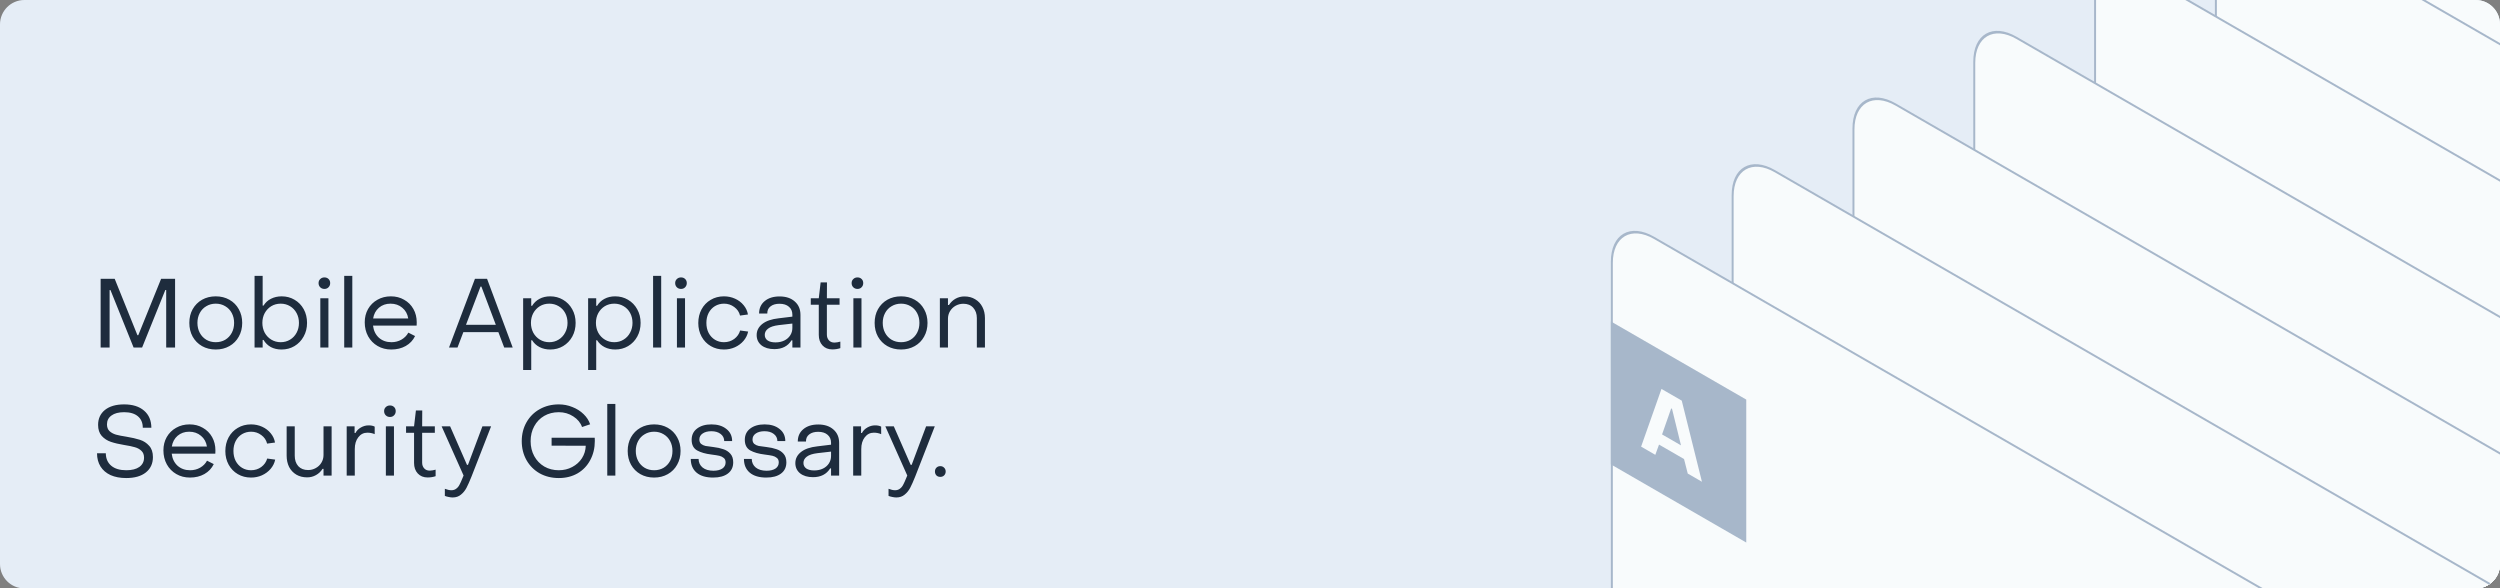 <svg width="820" height="193" viewBox="0 0 820 193" fill="none" xmlns="http://www.w3.org/2000/svg">
<rect x="0" y="0" width="820" height="193" fill="#808080" stroke="none"/>
<g clip-path="url(#clip0_22814_155275)">
<path d="M0 8C0 3.582 3.582 0 8 0H812C816.418 0 820 3.582 820 8V185C820 189.418 816.418 193 812 193H8C3.582 193 0 189.418 0 185V8Z" fill="#E5EDF6"/>
<path d="M33.008 91.44H37.616L45.072 109.936H45.36L52.848 91.44H57.424V114H54.512V95.12H54.224L46.608 114H43.824L36.24 95.152H35.952V114H33.008V91.44ZM70.772 114.64C69.087 114.64 67.583 114.267 66.26 113.52C64.959 112.773 63.935 111.739 63.188 110.416C62.463 109.093 62.1 107.589 62.1 105.904C62.1 104.219 62.463 102.725 63.188 101.424C63.935 100.101 64.959 99.067 66.26 98.32C67.583 97.573 69.087 97.2 70.772 97.2C72.436 97.2 73.929 97.573 75.252 98.32C76.575 99.067 77.599 100.101 78.324 101.424C79.071 102.747 79.444 104.24 79.444 105.904C79.444 107.589 79.071 109.093 78.324 110.416C77.599 111.739 76.575 112.773 75.252 113.52C73.929 114.267 72.436 114.64 70.772 114.64ZM70.772 112.24C71.924 112.24 72.959 111.973 73.876 111.44C74.793 110.885 75.508 110.128 76.02 109.168C76.532 108.208 76.788 107.12 76.788 105.904C76.788 104.709 76.532 103.632 76.02 102.672C75.508 101.712 74.793 100.965 73.876 100.432C72.959 99.877 71.924 99.6 70.772 99.6C69.62 99.6 68.585 99.877 67.668 100.432C66.751 100.965 66.036 101.712 65.524 102.672C65.012 103.632 64.756 104.709 64.756 105.904C64.756 107.12 65.012 108.208 65.524 109.168C66.036 110.128 66.751 110.885 67.668 111.44C68.585 111.973 69.62 112.24 70.772 112.24ZM92.359 114.64C91.037 114.64 89.863 114.373 88.839 113.84C87.837 113.285 87.037 112.507 86.439 111.504H86.151V114H83.495V90.48H86.151V100.24H86.439C87.037 99.259 87.847 98.512 88.871 98C89.917 97.467 91.09 97.2 92.391 97.2C93.949 97.2 95.357 97.573 96.615 98.32C97.895 99.067 98.898 100.101 99.623 101.424C100.349 102.747 100.711 104.24 100.711 105.904C100.711 107.568 100.338 109.061 99.591 110.384C98.866 111.707 97.863 112.752 96.583 113.52C95.325 114.267 93.917 114.64 92.359 114.64ZM92.071 112.24C93.202 112.24 94.226 111.963 95.143 111.408C96.061 110.853 96.775 110.096 97.287 109.136C97.799 108.176 98.055 107.099 98.055 105.904C98.055 104.731 97.799 103.664 97.287 102.704C96.775 101.744 96.061 100.987 95.143 100.432C94.226 99.877 93.202 99.6 92.071 99.6C90.919 99.6 89.885 99.877 88.967 100.432C88.071 100.987 87.357 101.744 86.823 102.704C86.311 103.664 86.055 104.731 86.055 105.904C86.055 107.077 86.311 108.155 86.823 109.136C87.357 110.096 88.082 110.853 88.999 111.408C89.917 111.963 90.941 112.24 92.071 112.24ZM106.408 94.768C105.853 94.768 105.394 94.587 105.032 94.224C104.669 93.861 104.488 93.403 104.488 92.848C104.488 92.315 104.669 91.877 105.032 91.536C105.394 91.173 105.853 90.992 106.408 90.992C106.962 90.992 107.41 91.163 107.752 91.504C108.114 91.845 108.296 92.293 108.296 92.848C108.296 93.403 108.114 93.861 107.752 94.224C107.41 94.587 106.962 94.768 106.408 94.768ZM105.064 97.84H107.72V114H105.064V97.84ZM112.902 90.48H115.558V114H112.902V90.48ZM128.336 114.64C126.672 114.64 125.179 114.256 123.856 113.488C122.533 112.72 121.499 111.664 120.752 110.32C120.005 108.955 119.632 107.419 119.632 105.712C119.632 104.091 119.995 102.64 120.72 101.36C121.467 100.059 122.491 99.045 123.792 98.32C125.093 97.573 126.565 97.2 128.208 97.2C129.829 97.2 131.28 97.573 132.56 98.32C133.861 99.045 134.875 100.059 135.6 101.36C136.325 102.64 136.688 104.101 136.688 105.744C136.688 106.213 136.677 106.565 136.656 106.8H122.352C122.544 108.443 123.184 109.765 124.272 110.768C125.381 111.749 126.757 112.24 128.4 112.24C129.595 112.24 130.683 111.963 131.664 111.408C132.667 110.832 133.424 110.064 133.936 109.104L136.144 110.224C135.483 111.611 134.459 112.699 133.072 113.488C131.707 114.256 130.128 114.64 128.336 114.64ZM133.904 104.464C133.669 102.992 133.019 101.819 131.952 100.944C130.907 100.048 129.616 99.6 128.08 99.6C126.587 99.6 125.317 100.048 124.272 100.944C123.248 101.84 122.619 103.013 122.384 104.464H133.904ZM155.785 91.44H159.753L168.169 114H165.385L163.465 108.944H151.977L150.057 114H147.273L155.785 91.44ZM162.633 106.544L157.897 94H157.609L152.841 106.544H162.633ZM180.453 97.2C182.01 97.2 183.418 97.573 184.677 98.32C185.957 99.067 186.96 100.101 187.685 101.424C188.432 102.747 188.805 104.24 188.805 105.904C188.805 107.568 188.442 109.061 187.717 110.384C186.992 111.707 185.989 112.752 184.709 113.52C183.45 114.267 182.042 114.64 180.485 114.64C179.184 114.64 178.01 114.373 176.965 113.84C175.941 113.307 175.13 112.56 174.533 111.6H174.245V121.36H171.589V97.84H174.245V100.304H174.533C175.13 99.323 175.93 98.565 176.933 98.032C177.957 97.477 179.13 97.2 180.453 97.2ZM180.165 99.6C179.013 99.6 177.978 99.877 177.061 100.432C176.165 100.987 175.45 101.744 174.917 102.704C174.405 103.664 174.149 104.731 174.149 105.904C174.149 107.077 174.405 108.155 174.917 109.136C175.45 110.096 176.176 110.853 177.093 111.408C178.01 111.963 179.034 112.24 180.165 112.24C181.296 112.24 182.309 111.963 183.205 111.408C184.122 110.853 184.837 110.096 185.349 109.136C185.882 108.155 186.149 107.077 186.149 105.904C186.149 104.709 185.893 103.632 185.381 102.672C184.869 101.712 184.154 100.965 183.237 100.432C182.32 99.877 181.296 99.6 180.165 99.6ZM201.766 97.2C203.323 97.2 204.731 97.573 205.99 98.32C207.27 99.067 208.272 100.101 208.998 101.424C209.744 102.747 210.118 104.24 210.118 105.904C210.118 107.568 209.755 109.061 209.03 110.384C208.304 111.707 207.302 112.752 206.022 113.52C204.763 114.267 203.355 114.64 201.798 114.64C200.496 114.64 199.323 114.373 198.278 113.84C197.254 113.307 196.443 112.56 195.846 111.6H195.558V121.36H192.902V97.84H195.558V100.304H195.846C196.443 99.323 197.243 98.565 198.246 98.032C199.27 97.477 200.443 97.2 201.766 97.2ZM201.478 99.6C200.326 99.6 199.291 99.877 198.374 100.432C197.478 100.987 196.763 101.744 196.23 102.704C195.718 103.664 195.462 104.731 195.462 105.904C195.462 107.077 195.718 108.155 196.23 109.136C196.763 110.096 197.488 110.853 198.406 111.408C199.323 111.963 200.347 112.24 201.478 112.24C202.608 112.24 203.622 111.963 204.518 111.408C205.435 110.853 206.15 110.096 206.662 109.136C207.195 108.155 207.462 107.077 207.462 105.904C207.462 104.709 207.206 103.632 206.694 102.672C206.182 101.712 205.467 100.965 204.55 100.432C203.632 99.877 202.608 99.6 201.478 99.6ZM214.214 90.48H216.87V114H214.214V90.48ZM223.377 94.768C222.822 94.768 222.363 94.587 222.001 94.224C221.638 93.861 221.457 93.403 221.457 92.848C221.457 92.315 221.638 91.877 222.001 91.536C222.363 91.173 222.822 90.992 223.377 90.992C223.931 90.992 224.379 91.163 224.721 91.504C225.083 91.845 225.265 92.293 225.265 92.848C225.265 93.403 225.083 93.861 224.721 94.224C224.379 94.587 223.931 94.768 223.377 94.768ZM222.033 97.84H224.689V114H222.033V97.84ZM237.454 114.64C235.854 114.64 234.414 114.267 233.134 113.52C231.854 112.773 230.852 111.739 230.126 110.416C229.401 109.093 229.038 107.611 229.038 105.968C229.038 104.304 229.39 102.811 230.094 101.488C230.82 100.144 231.822 99.099 233.102 98.352C234.382 97.584 235.833 97.2 237.454 97.2C238.756 97.2 239.972 97.456 241.102 97.968C242.233 98.48 243.172 99.195 243.918 100.112C244.665 101.008 245.134 102.021 245.326 103.152L242.734 103.504C242.457 102.352 241.817 101.413 240.814 100.688C239.833 99.963 238.724 99.6 237.486 99.6C236.398 99.6 235.406 99.867 234.51 100.4C233.636 100.933 232.942 101.68 232.43 102.64C231.94 103.6 231.694 104.688 231.694 105.904C231.694 107.141 231.94 108.24 232.43 109.2C232.942 110.16 233.636 110.907 234.51 111.44C235.385 111.973 236.366 112.24 237.454 112.24C238.713 112.24 239.833 111.888 240.814 111.184C241.796 110.459 242.446 109.531 242.766 108.4L245.39 108.752C245.156 109.883 244.654 110.896 243.886 111.792C243.118 112.688 242.169 113.392 241.038 113.904C239.929 114.395 238.734 114.64 237.454 114.64ZM253.976 114.512C252.227 114.512 250.819 114.096 249.752 113.264C248.707 112.411 248.184 111.291 248.184 109.904C248.184 108.453 248.803 107.237 250.04 106.256C251.277 105.275 253.069 104.656 255.416 104.4L259.896 103.856V103.216C259.896 102.128 259.523 101.264 258.776 100.624C258.029 99.963 256.995 99.632 255.672 99.632C254.435 99.632 253.453 99.92 252.728 100.496C252.003 101.051 251.651 101.829 251.672 102.832H248.984C248.984 101.125 249.592 99.771 250.808 98.768C252.024 97.744 253.656 97.232 255.704 97.232C257.795 97.232 259.459 97.787 260.696 98.896C261.933 99.984 262.552 101.445 262.552 103.28V114H259.896V111.632H259.608C258.413 113.552 256.536 114.512 253.976 114.512ZM254.36 112.304C255.448 112.304 256.408 112.101 257.24 111.696C258.072 111.291 258.723 110.725 259.192 110C259.661 109.275 259.896 108.464 259.896 107.568V106.128L255.416 106.64C253.837 106.832 252.675 107.216 251.928 107.792C251.203 108.347 250.84 109.029 250.84 109.84C250.84 110.608 251.149 111.216 251.768 111.664C252.408 112.091 253.272 112.304 254.36 112.304ZM273.008 114.608C271.664 114.608 270.586 114.171 269.776 113.296C268.965 112.421 268.56 111.269 268.56 109.84V99.952H265.936V97.84H268.56L269.168 92.624H271.248L271.216 97.84H275.376V99.952H271.216V109.744C271.216 110.512 271.44 111.141 271.888 111.632C272.336 112.123 272.944 112.368 273.712 112.368C273.968 112.368 274.277 112.336 274.64 112.272C275.002 112.208 275.333 112.133 275.632 112.048V114.192C274.8 114.469 273.925 114.608 273.008 114.608ZM281.252 94.768C280.697 94.768 280.238 94.587 279.876 94.224C279.513 93.861 279.332 93.403 279.332 92.848C279.332 92.315 279.513 91.877 279.876 91.536C280.238 91.173 280.697 90.992 281.252 90.992C281.806 90.992 282.254 91.163 282.596 91.504C282.958 91.845 283.14 92.293 283.14 92.848C283.14 93.403 282.958 93.861 282.596 94.224C282.254 94.587 281.806 94.768 281.252 94.768ZM279.908 97.84H282.564V114H279.908V97.84ZM295.553 114.64C293.868 114.64 292.364 114.267 291.041 113.52C289.74 112.773 288.716 111.739 287.969 110.416C287.244 109.093 286.881 107.589 286.881 105.904C286.881 104.219 287.244 102.725 287.969 101.424C288.716 100.101 289.74 99.067 291.041 98.32C292.364 97.573 293.868 97.2 295.553 97.2C297.217 97.2 298.711 97.573 300.033 98.32C301.356 99.067 302.38 100.101 303.105 101.424C303.852 102.747 304.225 104.24 304.225 105.904C304.225 107.589 303.852 109.093 303.105 110.416C302.38 111.739 301.356 112.773 300.033 113.52C298.711 114.267 297.217 114.64 295.553 114.64ZM295.553 112.24C296.705 112.24 297.74 111.973 298.657 111.44C299.575 110.885 300.289 110.128 300.801 109.168C301.313 108.208 301.569 107.12 301.569 105.904C301.569 104.709 301.313 103.632 300.801 102.672C300.289 101.712 299.575 100.965 298.657 100.432C297.74 99.877 296.705 99.6 295.553 99.6C294.401 99.6 293.367 99.877 292.449 100.432C291.532 100.965 290.817 101.712 290.305 102.672C289.793 103.632 289.537 104.709 289.537 105.904C289.537 107.12 289.793 108.208 290.305 109.168C290.817 110.128 291.532 110.885 292.449 111.44C293.367 111.973 294.401 112.24 295.553 112.24ZM308.277 97.84H310.933V100.048H311.253C311.829 99.152 312.554 98.459 313.429 97.968C314.303 97.477 315.274 97.232 316.341 97.232C317.685 97.232 318.858 97.541 319.861 98.16C320.885 98.757 321.674 99.6 322.229 100.688C322.783 101.755 323.061 102.971 323.061 104.336V114H320.405V104.336C320.405 102.949 320.01 101.819 319.221 100.944C318.431 100.069 317.354 99.632 315.989 99.632C315.093 99.632 314.25 99.845 313.461 100.272C312.693 100.699 312.074 101.296 311.605 102.064C311.157 102.811 310.933 103.643 310.933 104.56V114H308.277V97.84ZM41.392 156.8C39.429 156.8 37.723 156.48 36.272 155.84C34.843 155.179 33.744 154.24 32.976 153.024C32.208 151.787 31.824 150.336 31.824 148.672H34.704C34.725 150.421 35.323 151.787 36.496 152.768C37.669 153.749 39.312 154.24 41.424 154.24C43.259 154.24 44.688 153.877 45.712 153.152C46.736 152.405 47.248 151.392 47.248 150.112C47.248 149.152 46.96 148.405 46.384 147.872C45.808 147.317 45.093 146.923 44.24 146.688C43.387 146.432 42.213 146.187 40.72 145.952C39.013 145.675 37.563 145.333 36.368 144.928C35.173 144.523 34.171 143.872 33.36 142.976C32.571 142.08 32.176 140.875 32.176 139.36C32.176 137.312 32.923 135.68 34.416 134.464C35.931 133.248 38.032 132.64 40.72 132.64C43.493 132.64 45.669 133.323 47.248 134.688C48.827 136.032 49.627 137.899 49.648 140.288H46.832C46.832 138.688 46.299 137.44 45.232 136.544C44.165 135.648 42.661 135.2 40.72 135.2C38.928 135.2 37.541 135.563 36.56 136.288C35.579 136.992 35.088 137.963 35.088 139.2C35.088 140.139 35.365 140.875 35.92 141.408C36.475 141.92 37.179 142.304 38.032 142.56C38.885 142.795 40.016 143.019 41.424 143.232C43.216 143.531 44.709 143.872 45.904 144.256C47.099 144.64 48.101 145.291 48.912 146.208C49.744 147.104 50.16 148.341 50.16 149.92C50.16 152.053 49.381 153.739 47.824 154.976C46.288 156.192 44.144 156.8 41.392 156.8ZM62.305 156.64C60.641 156.64 59.147 156.256 57.825 155.488C56.502 154.72 55.467 153.664 54.721 152.32C53.974 150.955 53.601 149.419 53.601 147.712C53.601 146.091 53.963 144.64 54.689 143.36C55.435 142.059 56.459 141.045 57.761 140.32C59.062 139.573 60.534 139.2 62.177 139.2C63.798 139.2 65.249 139.573 66.529 140.32C67.83 141.045 68.843 142.059 69.569 143.36C70.294 144.64 70.657 146.101 70.657 147.744C70.657 148.213 70.646 148.565 70.625 148.8H56.321C56.513 150.443 57.153 151.765 58.241 152.768C59.35 153.749 60.726 154.24 62.369 154.24C63.563 154.24 64.651 153.963 65.633 153.408C66.635 152.832 67.393 152.064 67.905 151.104L70.113 152.224C69.451 153.611 68.427 154.699 67.041 155.488C65.675 156.256 64.097 156.64 62.305 156.64ZM67.873 146.464C67.638 144.992 66.987 143.819 65.921 142.944C64.875 142.048 63.585 141.6 62.049 141.6C60.555 141.6 59.286 142.048 58.241 142.944C57.217 143.84 56.587 145.013 56.353 146.464H67.873ZM82.329 156.64C80.729 156.64 79.289 156.267 78.009 155.52C76.729 154.773 75.727 153.739 75.001 152.416C74.276 151.093 73.913 149.611 73.913 147.968C73.913 146.304 74.265 144.811 74.969 143.488C75.695 142.144 76.697 141.099 77.977 140.352C79.257 139.584 80.708 139.2 82.329 139.2C83.631 139.2 84.847 139.456 85.977 139.968C87.108 140.48 88.047 141.195 88.793 142.112C89.54 143.008 90.009 144.021 90.201 145.152L87.609 145.504C87.332 144.352 86.692 143.413 85.689 142.688C84.708 141.963 83.599 141.6 82.361 141.6C81.273 141.6 80.281 141.867 79.385 142.4C78.511 142.933 77.817 143.68 77.305 144.64C76.815 145.6 76.569 146.688 76.569 147.904C76.569 149.141 76.815 150.24 77.305 151.2C77.817 152.16 78.511 152.907 79.385 153.44C80.26 153.973 81.241 154.24 82.329 154.24C83.588 154.24 84.708 153.888 85.689 153.184C86.671 152.459 87.321 151.531 87.641 150.4L90.265 150.752C90.031 151.883 89.529 152.896 88.761 153.792C87.993 154.688 87.044 155.392 85.913 155.904C84.804 156.395 83.609 156.64 82.329 156.64ZM108.771 156H106.115V153.792H105.795C105.24 154.667 104.515 155.349 103.619 155.84C102.744 156.331 101.784 156.576 100.739 156.576C99.395 156.576 98.211 156.277 97.187 155.68C96.163 155.061 95.374 154.219 94.819 153.152C94.286 152.064 94.019 150.837 94.019 149.472V139.84H96.675V149.472C96.675 150.88 97.059 152.021 97.827 152.896C98.616 153.749 99.694 154.176 101.059 154.176C101.955 154.176 102.787 153.963 103.555 153.536C104.344 153.109 104.963 152.523 105.411 151.776C105.88 151.008 106.115 150.165 106.115 149.248V139.84H108.771V156ZM113.714 139.84H116.306V142.016H116.594C116.957 141.291 117.543 140.693 118.354 140.224C119.165 139.755 120.018 139.52 120.914 139.52C121.725 139.52 122.386 139.659 122.898 139.936V142.4C122.151 142.08 121.351 141.92 120.498 141.92C119.282 141.92 118.29 142.421 117.522 143.424C116.754 144.405 116.37 145.696 116.37 147.296V156H113.714V139.84ZM127.908 136.768C127.353 136.768 126.894 136.587 126.532 136.224C126.169 135.861 125.988 135.403 125.988 134.848C125.988 134.315 126.169 133.877 126.532 133.536C126.894 133.173 127.353 132.992 127.908 132.992C128.462 132.992 128.91 133.163 129.252 133.504C129.614 133.845 129.796 134.293 129.796 134.848C129.796 135.403 129.614 135.861 129.252 136.224C128.91 136.587 128.462 136.768 127.908 136.768ZM126.564 139.84H129.22V156H126.564V139.84ZM140.258 156.608C138.914 156.608 137.836 156.171 137.026 155.296C136.215 154.421 135.81 153.269 135.81 151.84V141.952H133.186V139.84H135.81L136.418 134.624H138.498L138.466 139.84H142.626V141.952H138.466V151.744C138.466 152.512 138.69 153.141 139.138 153.632C139.586 154.123 140.194 154.368 140.962 154.368C141.218 154.368 141.527 154.336 141.89 154.272C142.252 154.208 142.583 154.133 142.882 154.048V156.192C142.05 156.469 141.175 156.608 140.258 156.608ZM148.47 163.168C148.064 163.168 147.627 163.115 147.158 163.008C146.688 162.923 146.272 162.805 145.91 162.656V160.32C146.72 160.64 147.435 160.8 148.054 160.8C148.694 160.8 149.238 160.619 149.686 160.256C150.134 159.915 150.486 159.477 150.742 158.944C151.019 158.432 151.328 157.749 151.67 156.896L152.054 155.968L144.854 139.84H147.638L153.174 152.48H153.494L158.23 139.84H161.078L154.678 156.256C154.038 157.856 153.483 159.104 153.014 160C152.544 160.896 151.936 161.643 151.19 162.24C150.464 162.859 149.558 163.168 148.47 163.168ZM183.293 156.8C180.967 156.8 178.877 156.288 177.021 155.264C175.186 154.219 173.746 152.779 172.701 150.944C171.655 149.088 171.133 147.008 171.133 144.704C171.133 142.4 171.655 140.331 172.701 138.496C173.746 136.661 175.186 135.232 177.021 134.208C178.877 133.163 180.967 132.64 183.293 132.64C184.85 132.64 186.333 132.928 187.741 133.504C189.17 134.059 190.397 134.837 191.421 135.84C192.445 136.821 193.159 137.931 193.565 139.168L190.909 140.064C190.418 138.656 189.458 137.493 188.029 136.576C186.621 135.659 185.042 135.2 183.293 135.2C181.501 135.2 179.901 135.605 178.493 136.416C177.106 137.227 176.018 138.357 175.229 139.808C174.439 141.237 174.045 142.869 174.045 144.704C174.045 146.517 174.439 148.149 175.229 149.6C176.018 151.051 177.117 152.192 178.525 153.024C179.933 153.835 181.522 154.24 183.293 154.24C184.893 154.24 186.354 153.888 187.677 153.184C189.021 152.48 190.087 151.52 190.877 150.304C191.666 149.067 192.082 147.701 192.125 146.208L180.925 146.176V143.584H195.069C195.09 143.819 195.101 144.16 195.101 144.608C195.101 146.955 194.599 149.056 193.597 150.912C192.615 152.768 191.229 154.219 189.437 155.264C187.645 156.288 185.597 156.8 183.293 156.8ZM199.183 132.48H201.839V156H199.183V132.48ZM214.553 156.64C212.868 156.64 211.364 156.267 210.041 155.52C208.74 154.773 207.716 153.739 206.969 152.416C206.244 151.093 205.881 149.589 205.881 147.904C205.881 146.219 206.244 144.725 206.969 143.424C207.716 142.101 208.74 141.067 210.041 140.32C211.364 139.573 212.868 139.2 214.553 139.2C216.217 139.2 217.711 139.573 219.033 140.32C220.356 141.067 221.38 142.101 222.105 143.424C222.852 144.747 223.225 146.24 223.225 147.904C223.225 149.589 222.852 151.093 222.105 152.416C221.38 153.739 220.356 154.773 219.033 155.52C217.711 156.267 216.217 156.64 214.553 156.64ZM214.553 154.24C215.705 154.24 216.74 153.973 217.657 153.44C218.575 152.885 219.289 152.128 219.801 151.168C220.313 150.208 220.569 149.12 220.569 147.904C220.569 146.709 220.313 145.632 219.801 144.672C219.289 143.712 218.575 142.965 217.657 142.432C216.74 141.877 215.705 141.6 214.553 141.6C213.401 141.6 212.367 141.877 211.449 142.432C210.532 142.965 209.817 143.712 209.305 144.672C208.793 145.632 208.537 146.709 208.537 147.904C208.537 149.12 208.793 150.208 209.305 151.168C209.817 152.128 210.532 152.885 211.449 153.44C212.367 153.973 213.401 154.24 214.553 154.24ZM233.901 156.64C231.575 156.64 229.773 156.107 228.493 155.04C227.213 153.952 226.573 152.448 226.573 150.528H229.133C229.154 151.701 229.591 152.64 230.445 153.344C231.319 154.048 232.503 154.4 233.997 154.4C235.213 154.4 236.183 154.165 236.909 153.696C237.634 153.205 237.997 152.533 237.997 151.68C237.997 151.019 237.794 150.528 237.389 150.208C236.983 149.867 236.503 149.632 235.949 149.504C235.394 149.376 234.53 149.237 233.357 149.088C231.415 148.853 229.847 148.405 228.653 147.744C227.458 147.061 226.861 145.899 226.861 144.256C226.861 142.699 227.447 141.472 228.621 140.576C229.815 139.659 231.394 139.2 233.357 139.2C235.383 139.2 237.015 139.701 238.253 140.704C239.511 141.685 240.141 143.008 240.141 144.672H237.549C237.527 143.691 237.133 142.912 236.365 142.336C235.597 141.739 234.583 141.44 233.325 141.44C232.151 141.44 231.202 141.685 230.477 142.176C229.751 142.667 229.389 143.328 229.389 144.16C229.389 144.779 229.581 145.259 229.965 145.6C230.37 145.92 230.85 146.144 231.405 146.272C231.981 146.379 232.834 146.496 233.965 146.624C235.223 146.773 236.311 147.008 237.229 147.328C238.167 147.627 238.946 148.128 239.565 148.832C240.183 149.515 240.493 150.453 240.493 151.648C240.493 153.227 239.906 154.453 238.733 155.328C237.581 156.203 235.97 156.64 233.901 156.64ZM251.338 156.64C249.013 156.64 247.21 156.107 245.93 155.04C244.65 153.952 244.01 152.448 244.01 150.528H246.57C246.591 151.701 247.029 152.64 247.882 153.344C248.757 154.048 249.941 154.4 251.434 154.4C252.65 154.4 253.621 154.165 254.346 153.696C255.071 153.205 255.434 152.533 255.434 151.68C255.434 151.019 255.231 150.528 254.826 150.208C254.421 149.867 253.941 149.632 253.386 149.504C252.831 149.376 251.967 149.237 250.794 149.088C248.853 148.853 247.285 148.405 246.09 147.744C244.895 147.061 244.298 145.899 244.298 144.256C244.298 142.699 244.885 141.472 246.058 140.576C247.253 139.659 248.831 139.2 250.794 139.2C252.821 139.2 254.453 139.701 255.69 140.704C256.949 141.685 257.578 143.008 257.578 144.672H254.986C254.965 143.691 254.57 142.912 253.802 142.336C253.034 141.739 252.021 141.44 250.762 141.44C249.589 141.44 248.639 141.685 247.914 142.176C247.189 142.667 246.826 143.328 246.826 144.16C246.826 144.779 247.018 145.259 247.402 145.6C247.807 145.92 248.287 146.144 248.842 146.272C249.418 146.379 250.271 146.496 251.402 146.624C252.661 146.773 253.749 147.008 254.666 147.328C255.605 147.627 256.383 148.128 257.002 148.832C257.621 149.515 257.93 150.453 257.93 151.648C257.93 153.227 257.343 154.453 256.17 155.328C255.018 156.203 253.407 156.64 251.338 156.64ZM266.664 156.512C264.914 156.512 263.506 156.096 262.44 155.264C261.394 154.411 260.872 153.291 260.872 151.904C260.872 150.453 261.49 149.237 262.728 148.256C263.965 147.275 265.757 146.656 268.104 146.4L272.584 145.856V145.216C272.584 144.128 272.21 143.264 271.464 142.624C270.717 141.963 269.682 141.632 268.36 141.632C267.122 141.632 266.141 141.92 265.416 142.496C264.69 143.051 264.338 143.829 264.36 144.832H261.672C261.672 143.125 262.28 141.771 263.496 140.768C264.712 139.744 266.344 139.232 268.392 139.232C270.482 139.232 272.146 139.787 273.384 140.896C274.621 141.984 275.24 143.445 275.24 145.28V156H272.584V153.632H272.296C271.101 155.552 269.224 156.512 266.664 156.512ZM267.048 154.304C268.136 154.304 269.096 154.101 269.928 153.696C270.76 153.291 271.41 152.725 271.88 152C272.349 151.275 272.584 150.464 272.584 149.568V148.128L268.104 148.64C266.525 148.832 265.362 149.216 264.616 149.792C263.89 150.347 263.528 151.029 263.528 151.84C263.528 152.608 263.837 153.216 264.456 153.664C265.096 154.091 265.96 154.304 267.048 154.304ZM279.839 139.84H282.431V142.016H282.719C283.082 141.291 283.668 140.693 284.479 140.224C285.29 139.755 286.143 139.52 287.039 139.52C287.85 139.52 288.511 139.659 289.023 139.936V142.4C288.276 142.08 287.476 141.92 286.623 141.92C285.407 141.92 284.415 142.421 283.647 143.424C282.879 144.405 282.495 145.696 282.495 147.296V156H279.839V139.84ZM294.001 163.168C293.595 163.168 293.158 163.115 292.689 163.008C292.219 162.923 291.803 162.805 291.441 162.656V160.32C292.251 160.64 292.966 160.8 293.585 160.8C294.225 160.8 294.769 160.619 295.217 160.256C295.665 159.915 296.017 159.477 296.273 158.944C296.55 158.432 296.859 157.749 297.201 156.896L297.585 155.968L290.385 139.84H293.169L298.705 152.48H299.025L303.761 139.84H306.609L300.209 156.256C299.569 157.856 299.014 159.104 298.545 160C298.075 160.896 297.467 161.643 296.721 162.24C295.995 162.859 295.089 163.168 294.001 163.168ZM308.423 156.416C307.89 156.416 307.463 156.256 307.143 155.936C306.823 155.595 306.663 155.168 306.663 154.656C306.663 154.144 306.823 153.728 307.143 153.408C307.463 153.067 307.89 152.896 308.423 152.896C308.935 152.896 309.351 153.067 309.671 153.408C310.013 153.728 310.183 154.144 310.183 154.656C310.183 155.168 310.013 155.595 309.671 155.936C309.351 156.256 308.935 156.416 308.423 156.416Z" fill="#1E2C3D"/>
<rect x="0.325" y="0.563" width="361.903" height="345.165" rx="16.025" transform="matrix(0.866 0.5 3.76314e-05 1 764.723 -62.358)" fill="#F8FBFC"/>
<rect x="0.325" y="0.563" width="361.903" height="345.165" rx="16.025" transform="matrix(0.866 0.5 3.76314e-05 1 764.723 -62.358)" stroke="#A7B7CA" stroke-width="0.75"/>
<rect x="0.325" y="0.563" width="361.903" height="345.165" rx="16.025" transform="matrix(0.866 0.5 3.76274e-05 1 726.528 -40.037)" fill="#F8FBFC"/>
<rect x="0.325" y="0.563" width="361.903" height="345.165" rx="16.025" transform="matrix(0.866 0.5 3.76274e-05 1 726.528 -40.037)" stroke="#A7B7CA" stroke-width="0.75"/>
<rect x="0.325" y="0.563" width="361.903" height="345.165" rx="16.025" transform="matrix(0.866 0.5 3.76274e-05 1 686.903 -18.174)" fill="#F8FBFC"/>
<rect x="0.325" y="0.563" width="361.903" height="345.165" rx="16.025" transform="matrix(0.866 0.5 3.76274e-05 1 686.903 -18.174)" stroke="#A7B7CA" stroke-width="0.75"/>
<rect x="0.325" y="0.563" width="361.903" height="345.165" rx="16.025" transform="matrix(0.866 0.5 3.76274e-05 1 647.278 3.697)" fill="#F8FBFC"/>
<rect x="0.325" y="0.563" width="361.903" height="345.165" rx="16.025" transform="matrix(0.866 0.5 3.76274e-05 1 647.278 3.697)" stroke="#A7B7CA" stroke-width="0.75"/>
<rect x="0.325" y="0.563" width="361.903" height="345.165" rx="16.025" transform="matrix(0.866 0.5 3.76274e-05 1 607.653 25.564)" fill="#F8FBFC"/>
<rect x="0.325" y="0.563" width="361.903" height="345.165" rx="16.025" transform="matrix(0.866 0.5 3.76274e-05 1 607.653 25.564)" stroke="#A7B7CA" stroke-width="0.75"/>
<rect x="0.325" y="0.563" width="361.903" height="345.165" rx="16.025" transform="matrix(0.866 0.5 3.76274e-05 1 568.024 47.427)" fill="#F8FBFC"/>
<rect x="0.325" y="0.563" width="361.903" height="345.165" rx="16.025" transform="matrix(0.866 0.5 3.76274e-05 1 568.024 47.427)" stroke="#A7B7CA" stroke-width="0.75"/>
<rect x="0.325" y="0.563" width="361.903" height="345.165" rx="16.025" transform="matrix(0.866 0.5 3.76314e-05 1 528.403 69.295)" fill="#F8FBFC"/>
<rect x="0.325" y="0.563" width="361.903" height="345.165" rx="16.025" transform="matrix(0.866 0.5 3.76314e-05 1 528.403 69.295)" stroke="#A7B7CA" stroke-width="0.75"/>
<rect width="51.285" height="46.889" transform="matrix(0.866 0.5 3.76314e-05 1 528.359 105.422)" fill="#A7B7CA"/>
<path d="M538.285 146.495L544.963 127.567L551.614 131.408L558.238 158.016L553.582 155.328L552.363 150.56L544.16 145.823L542.941 149.183L538.285 146.495ZM545.157 142.495L551.365 146.08L548.427 134.111L548.15 133.951L545.157 142.495Z" fill="#F8FBFC"/>
</g>
<defs>
<clipPath id="clip0_22814_155275">
<path d="M0 8C0 3.582 3.582 0 8 0H812C816.418 0 820 3.582 820 8V185C820 189.418 816.418 193 812 193H8C3.582 193 0 189.418 0 185V8Z" fill="white"/>
</clipPath>
</defs>
</svg>
